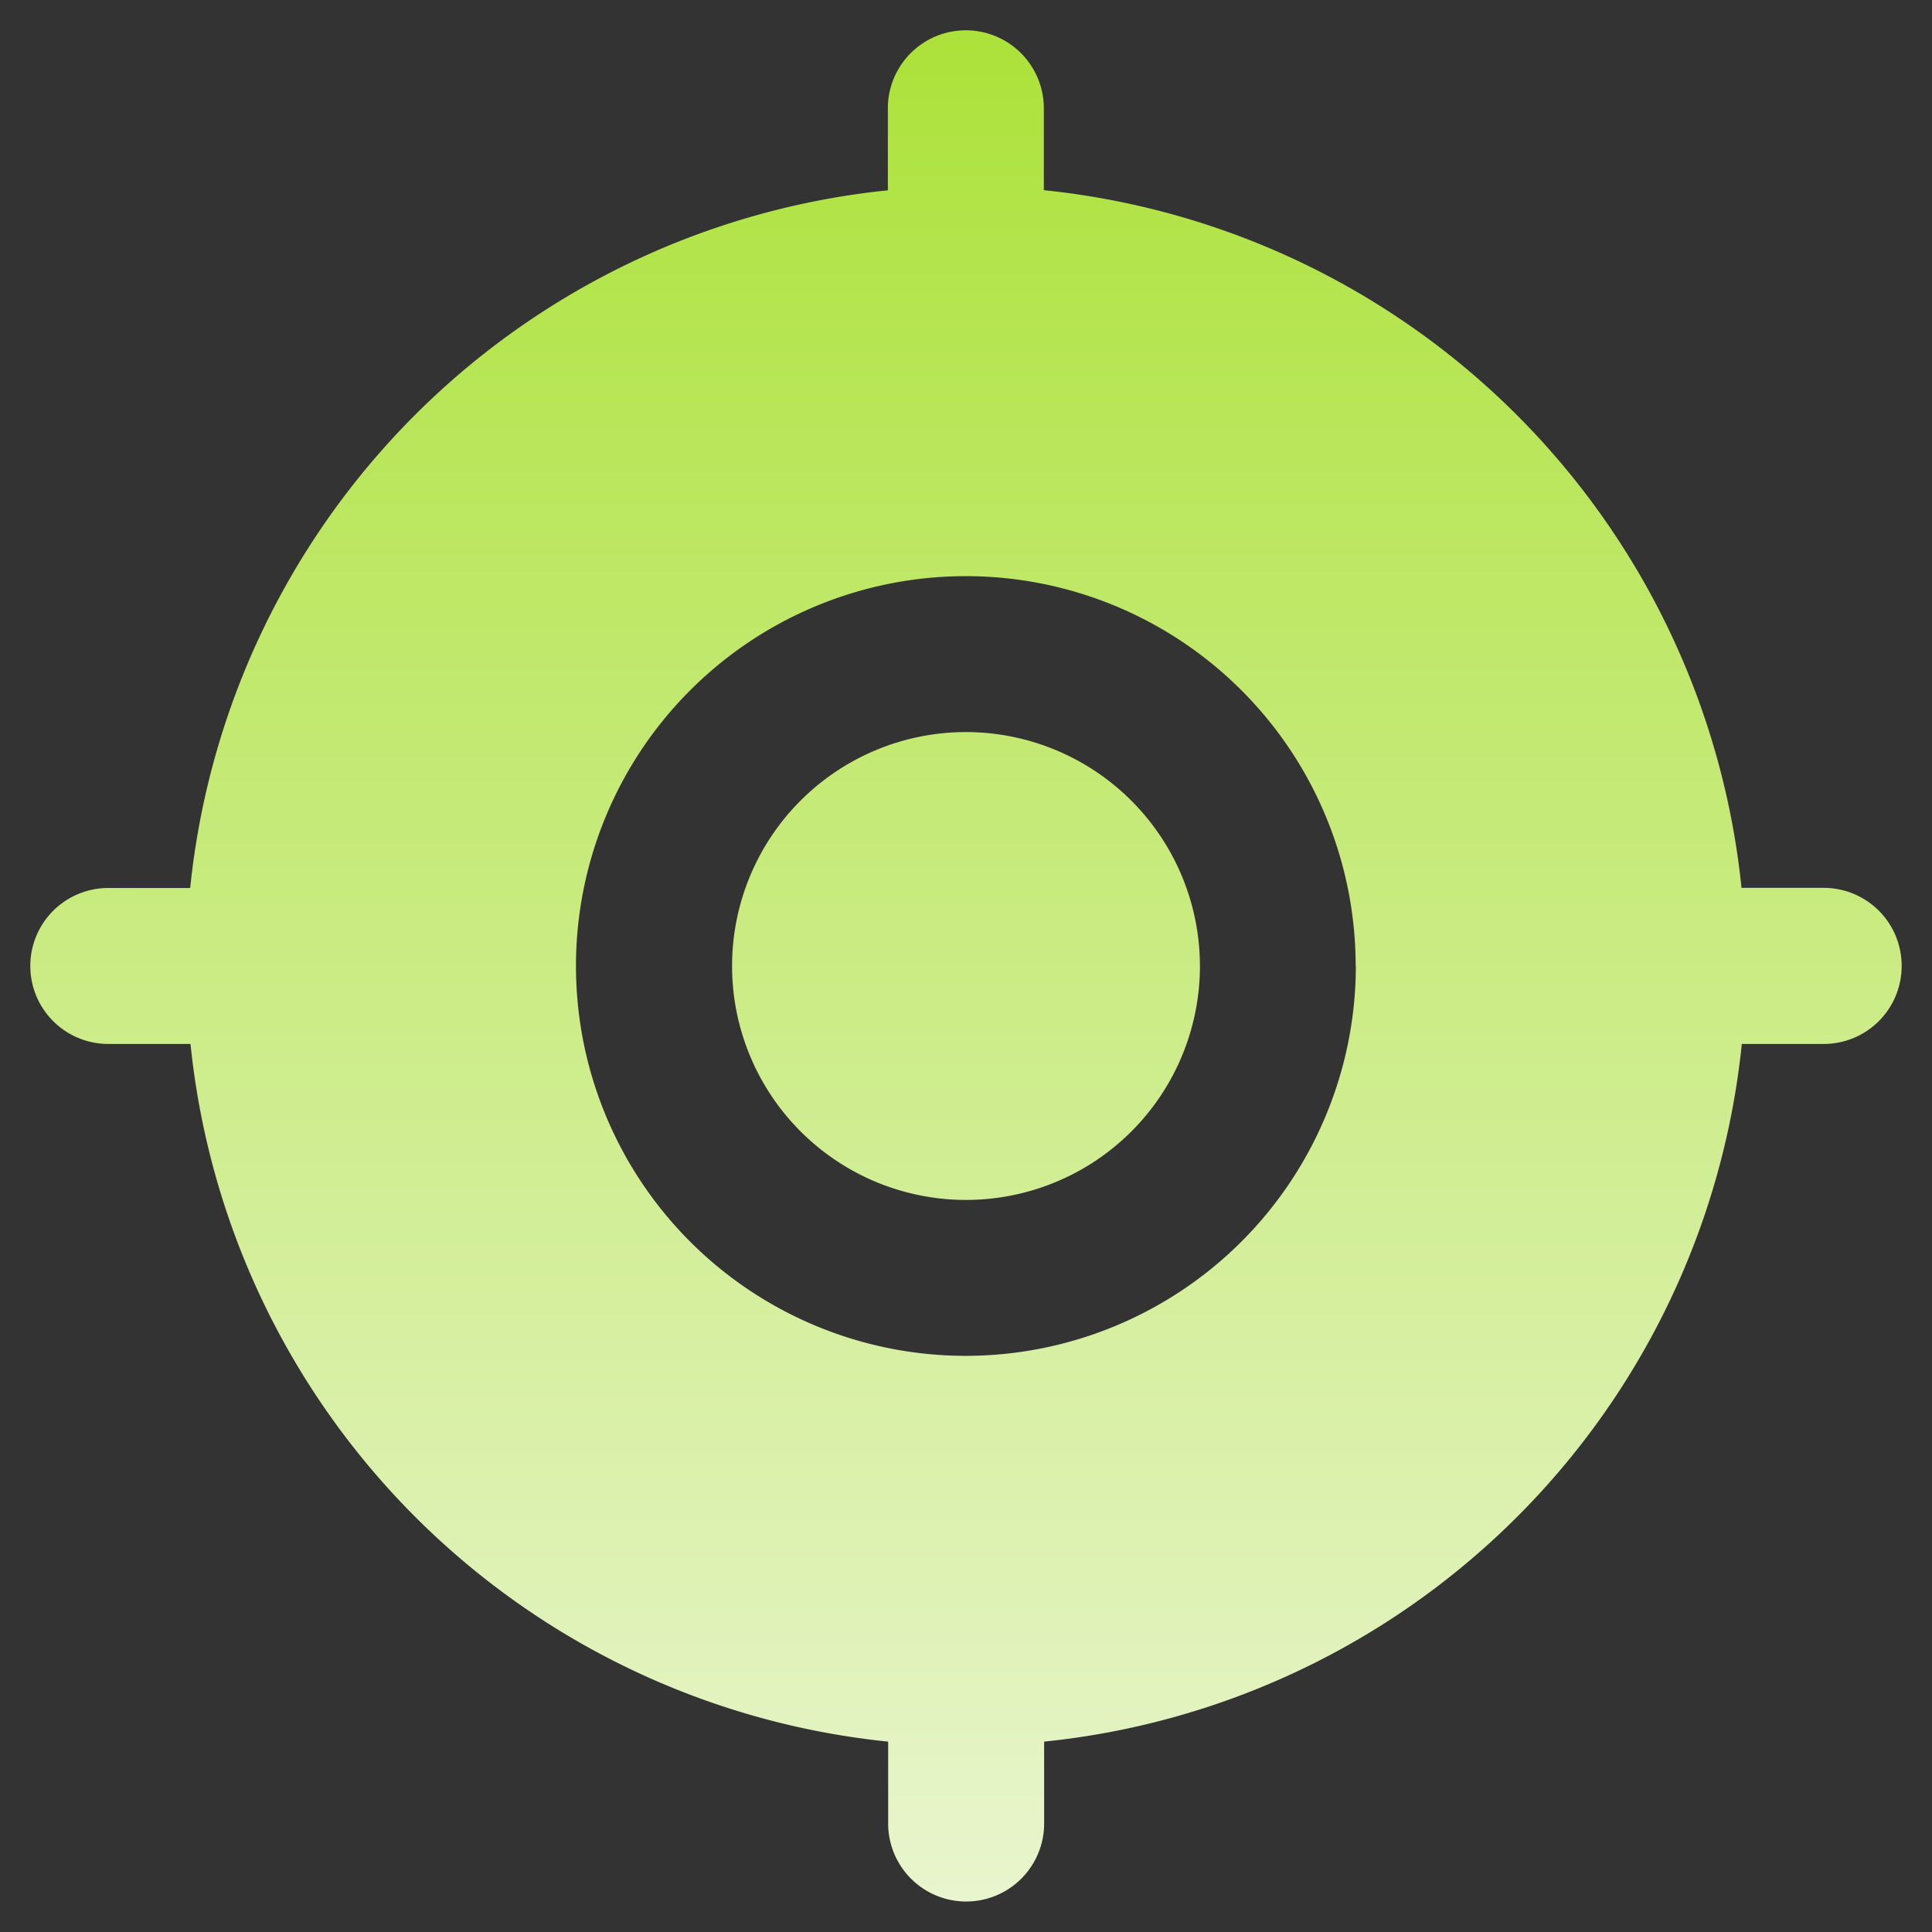 <?xml version="1.0" encoding="UTF-8"?>
<svg xmlns="http://www.w3.org/2000/svg" xmlns:xlink="http://www.w3.org/1999/xlink" width="31.846" height="31.846" viewBox="0 0 31.846 31.846">
  <rect x="0" y="0" width="31.846" height="31.846" fill="#333333" stroke="none"/>
  <defs>
    <linearGradient id="linear-gradient" x1="0.5" x2="0.5" y2="1" gradientUnits="objectBoundingBox">
      <stop offset="0" stop-color="#ace23a"></stop>
      <stop offset="1" stop-color="#e9f5ce"></stop>
    </linearGradient>
  </defs>
  <path id="location-crosshairs" d="M19.279,15.423a3.856,3.856,0,1,1-3.856-3.856A3.86,3.86,0,0,1,19.279,15.423Zm11.567,0a1.285,1.285,0,0,1-1.285,1.285h-1.35a12.876,12.876,0,0,1-11.5,11.5v1.35a1.285,1.285,0,0,1-2.571,0v-1.35a12.876,12.876,0,0,1-11.5-11.5H1.285a1.285,1.285,0,1,1,0-2.571h1.35a12.875,12.875,0,0,1,11.5-11.5V1.285a1.285,1.285,0,0,1,2.571,0v1.35a12.876,12.876,0,0,1,11.5,11.5h1.35A1.285,1.285,0,0,1,30.846,15.423Zm-9,0a6.426,6.426,0,1,0-6.426,6.426A6.434,6.434,0,0,0,21.849,15.423Z" transform="translate(0.5 0.5)" stroke="rgba(0,0,0,0)" stroke-width="1" fill="url(#linear-gradient)"></path>
</svg>
